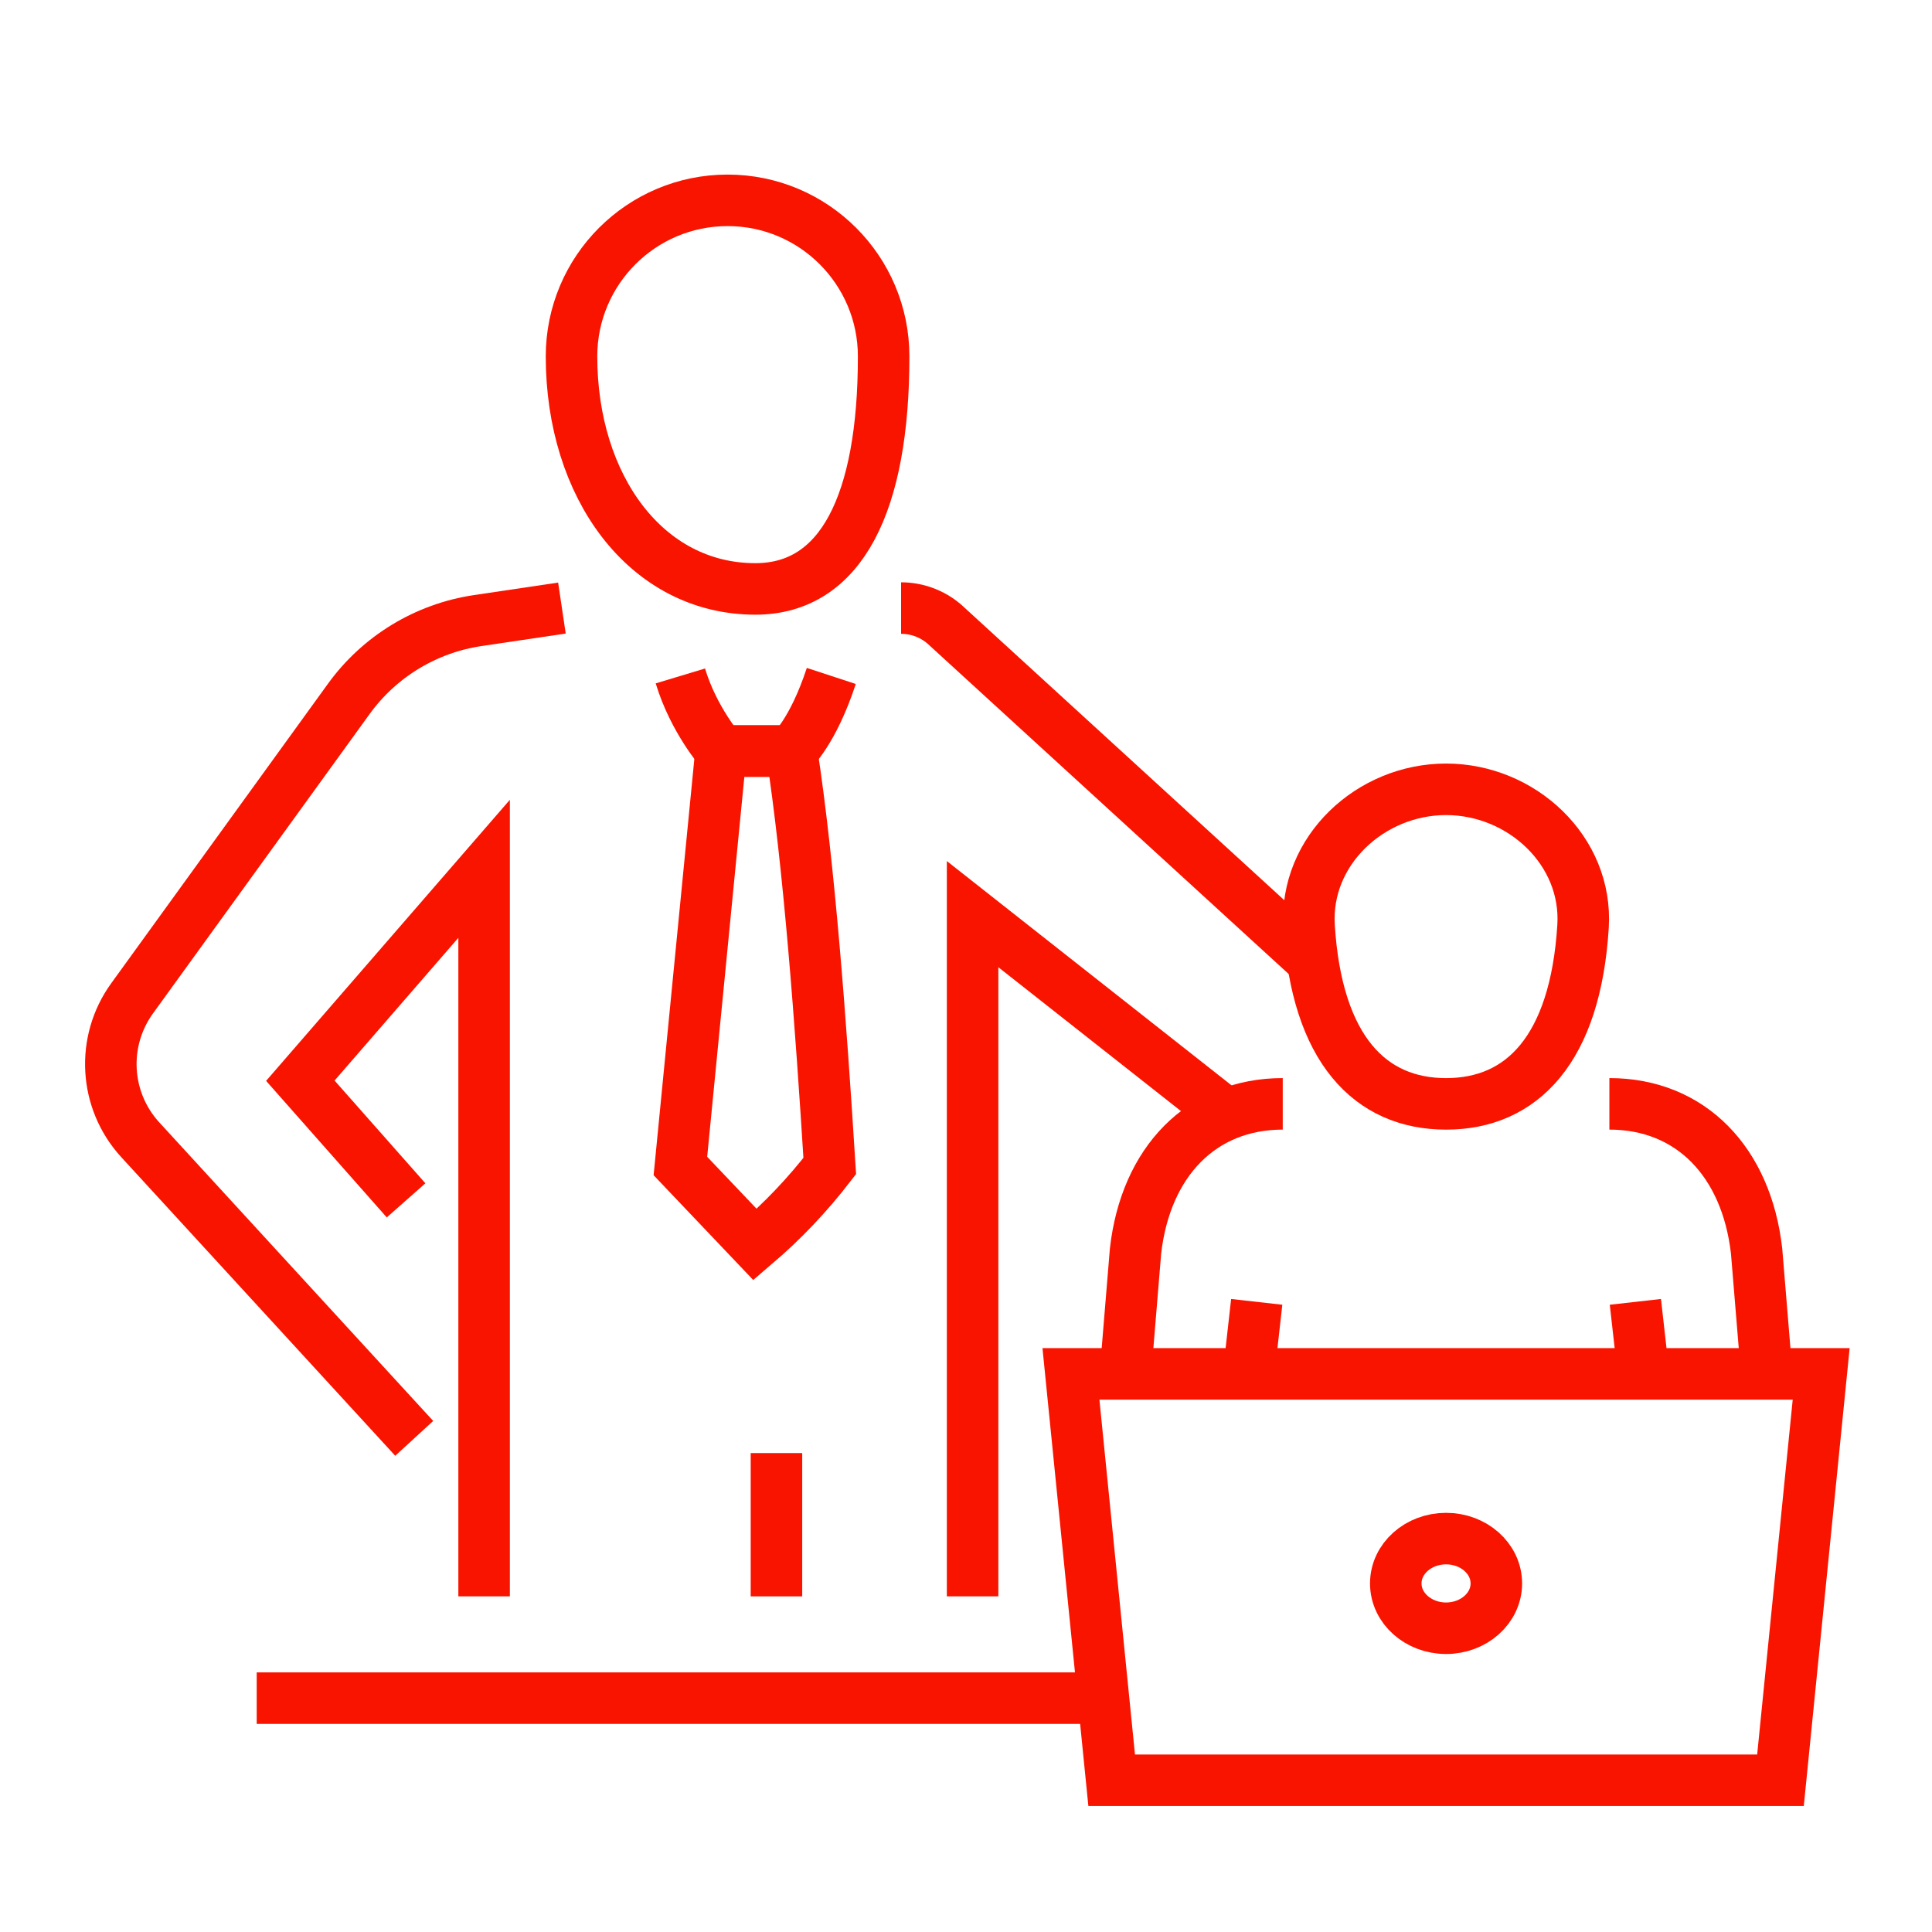 <?xml version="1.0" encoding="utf-8"?>
<!-- Generator: Adobe Illustrator 16.0.0, SVG Export Plug-In . SVG Version: 6.00 Build 0)  -->
<!DOCTYPE svg PUBLIC "-//W3C//DTD SVG 1.1//EN" "http://www.w3.org/Graphics/SVG/1.1/DTD/svg11.dtd">
<svg version="1.1" id="Calque_1" xmlns="http://www.w3.org/2000/svg" xmlns:xlink="http://www.w3.org/1999/xlink" x="0px" y="0px"
	 width="75px" height="75px" viewBox="0 0 75 75" enable-background="new 0 0 75 75" xml:space="preserve">
<rect x="-30.606" y="9.46" fill="#F91400" width="12.309" height="32.768"/>
<g>
	<g>
		<g>
			<path fill="#F91400" d="M-129.664,138.146c-3.677,0-6.669-2.997-6.669-6.68c0-3.685,2.992-6.682,6.669-6.682
				c3.678,0,6.669,2.997,6.669,6.682C-122.995,135.148-125.986,138.146-129.664,138.146z M-129.664,126.969
				c-2.473,0-4.483,2.018-4.483,4.497c0,2.479,2.011,4.495,4.483,4.495c2.472,0,4.483-2.017,4.483-4.495
				C-125.181,128.986-127.192,126.969-129.664,126.969z"/>
		</g>
		<g>
			<path fill="#F91400" d="M-120.809,149.38h-2.185v-6.259c0-0.688-0.559-1.247-1.246-1.247h-10.85c-0.688,0-1.246,0.56-1.246,1.247
				v6.259h-2.186v-6.259c0-1.892,1.539-3.432,3.432-3.432h10.85c1.893,0,3.431,1.54,3.431,3.432V149.38z"/>
		</g>
	</g>
	<g>
		<path fill="#F91400" d="M-109.179,145.733h-9.603v-2.186h8.51v-3.836l-3.448-7.503l1.986-0.913l3.547,7.721
			c0.066,0.144,0.101,0.3,0.101,0.456v5.168C-108.086,145.244-108.576,145.733-109.179,145.733z"/>
	</g>
	<g>
		<path fill="#F91400" d="M-115.999,127.248l-2.701-5.878h-10.964v-2.186H-118c0.427,0,0.814,0.248,0.993,0.637l2.993,6.514
			L-115.999,127.248z"/>
	</g>
	<g>
		<path fill="#F91400" d="M-140.154,145.733h-9.995c-0.604,0-1.092-0.489-1.092-1.093v-5.168c0-0.156,0.033-0.313,0.1-0.456
			l3.688-8.026l1.986,0.913l-3.589,7.809v3.836h8.902V145.733z"/>
	</g>
	<g>
		<path fill="#F91400" d="M-143.084,126.715l-1.985-0.912l2.75-5.981c0.178-0.389,0.565-0.637,0.992-0.637h11.663v2.186h-10.963
			L-143.084,126.715z"/>
	</g>
	<g>
		<g>
			<g>
				<g>
					<path fill="#F91400" d="M-107.008,121.37c-3.591,0-6.513-2.922-6.513-6.514c0-3.591,2.922-6.512,6.513-6.512
						s6.513,2.921,6.513,6.512C-100.495,118.448-103.417,121.37-107.008,121.37z M-107.008,110.529
						c-2.387,0-4.328,1.941-4.328,4.327c0,2.387,1.941,4.328,4.328,4.328c2.386,0,4.327-1.941,4.327-4.328
						C-102.681,112.471-104.622,110.529-107.008,110.529z"/>
				</g>
			</g>
			<g>
				<path fill="#F91400" d="M-100.495,143.104h-2.186v-17.752c0-0.823-0.67-1.493-1.493-1.493h-4.486
					c-1.095,0-2.163,0.382-3.018,1.075l-4.262,4.386c-0.065,0.066-0.139,0.125-0.219,0.173l-2.62,1.584l0.006,1.245l2.514-0.056
					l7.503-3.678l0.962,1.962l-7.719,3.784c-0.142,0.069-0.298,0.107-0.456,0.11l-3.867,0.087c-0.297,0.004-0.576-0.106-0.787-0.311
					c-0.209-0.204-0.328-0.484-0.33-0.777l-0.013-2.977c-0.002-0.385,0.197-0.742,0.527-0.94l3.029-1.831l4.16-4.28
					c0.036-0.041,0.076-0.08,0.12-0.116c1.254-1.048,2.842-1.625,4.469-1.625h4.486c2.029,0,3.679,1.649,3.679,3.678V143.104z"/>
			</g>
		</g>
	</g>
	<g>
		<g>
			<g>
				<g>
					<path fill="#F91400" d="M-151.558,121.37c-3.59,0-6.512-2.922-6.512-6.514c0-3.591,2.922-6.512,6.512-6.512
						c3.592,0,6.514,2.921,6.514,6.512C-145.044,118.448-147.966,121.37-151.558,121.37z M-151.558,110.529
						c-2.385,0-4.326,1.941-4.326,4.327c0,2.387,1.941,4.328,4.326,4.328c2.387,0,4.328-1.941,4.328-4.328
						C-147.229,112.471-149.171,110.529-151.558,110.529z"/>
				</g>
			</g>
			<g>
				<path fill="#F91400" d="M-155.884,143.104h-2.186v-17.752c0-2.028,1.649-3.678,3.678-3.678h4.487
					c1.627,0,3.214,0.577,4.469,1.625c0.044,0.037,0.084,0.076,0.12,0.118l4.166,4.284l2.612,1.636
					c0.321,0.2,0.515,0.553,0.513,0.931l-0.014,2.977c-0.002,0.588-0.469,1.068-1.056,1.087l-3.441,0.113
					c-0.179,0.007-0.356-0.032-0.517-0.11l-7.719-3.784l0.961-1.962l7.475,3.663l2.117-0.069l0.006-1.315l-2.209-1.383
					c-0.074-0.046-0.143-0.102-0.204-0.164l-4.263-4.386c-0.854-0.693-1.922-1.075-3.017-1.075h-4.487
					c-0.822,0-1.492,0.67-1.492,1.493V143.104z"/>
			</g>
		</g>
	</g>
	<g>
		<rect x="-143.32" y="112.854" fill="#F91400" width="27.314" height="2.186"/>
	</g>
	<g>
		<path fill="#F91400" d="M-105.915,106.35h-2.186V87.01h-43.127v19.34h-2.186V85.918c0-0.604,0.489-1.093,1.094-1.093h45.312
			c0.604,0,1.093,0.489,1.093,1.093V106.35z"/>
	</g>
	<g>
		<rect x="-141.796" y="104.447" fill="#F91400" width="2.186" height="5.497"/>
	</g>
	<g>
		<rect x="-135.081" y="100.574" fill="#F91400" width="2.185" height="9.37"/>
	</g>
	<g>
		<rect x="-127.398" y="94.3" fill="#F91400" width="2.186" height="15.645"/>
	</g>
	<g>
		<rect x="-119.715" y="89.921" fill="#F91400" width="2.186" height="20.023"/>
	</g>
</g>
<g>
	<path fill="none" stroke="#F91400" stroke-miterlimit="10" d="M-97.508,28.03h-0.354c-2.05,0-3.712-1.662-3.712-3.712v-1.149
		c0-2.05,1.662-3.712,3.712-3.712h0.354c2.051,0,3.712,1.662,3.712,3.712v1.149C-93.795,26.368-95.457,28.03-97.508,28.03z"/>
	<path fill="none" stroke="#F91400" stroke-miterlimit="10" d="M-89.417,38.311v-1.946c0-1.636-1.007-3.103-2.534-3.691l0,0
		c-3.659-1.41-7.709-1.425-11.379-0.042l-0.142,0.053c-1.541,0.581-2.562,2.055-2.562,3.702v2.057"/>
	<path fill="none" stroke="#F91400" stroke-miterlimit="10" d="M-77.071,28.03h-0.354c-2.05,0-3.712-1.662-3.712-3.712v-1.149
		c0-2.05,1.662-3.712,3.712-3.712h0.354c2.051,0,3.713,1.662,3.713,3.712v1.149C-73.358,26.368-75.021,28.03-77.071,28.03z"/>
	<path fill="none" stroke="#F91400" stroke-miterlimit="10" d="M-68.98,38.311v-1.946c0-1.636-1.008-3.103-2.534-3.691l0,0
		c-3.659-1.41-7.709-1.425-11.379-0.042l-0.142,0.053c-1.541,0.581-2.562,2.055-2.562,3.702v2.057"/>
	<path fill="none" stroke="#F91400" stroke-miterlimit="10" d="M-56.635,28.03h-0.354c-2.051,0-3.712-1.662-3.712-3.712v-1.149
		c0-2.05,1.661-3.712,3.712-3.712h0.354c2.051,0,3.713,1.662,3.713,3.712v1.149C-52.922,26.368-54.584,28.03-56.635,28.03z"/>
	<path fill="none" stroke="#F91400" stroke-miterlimit="10" d="M-48.545,38.311v-1.946c0-1.636-1.007-3.103-2.533-3.691l0,0
		c-3.659-1.41-7.709-1.425-11.379-0.042l-0.142,0.053c-1.541,0.581-2.562,2.055-2.562,3.702v2.057"/>
	<g>
		<line fill="none" stroke="#F91400" stroke-miterlimit="10" x1="-101.603" y1="-18.838" x2="-99.388" y2="-18.838"/>
		<line fill="none" stroke="#F91400" stroke-miterlimit="10" x1="-97.173" y1="-18.838" x2="-94.958" y2="-18.838"/>
		<line fill="none" stroke="#F91400" stroke-miterlimit="10" x1="-92.743" y1="-18.838" x2="-90.528" y2="-18.838"/>
	</g>
	<path fill="none" stroke="#F91400" stroke-miterlimit="10" d="M-49-14.357v26.761c0,1.387-1.124,2.511-2.511,2.511h-52.011
		c-1.386,0-2.51-1.124-2.51-2.511v-32.818c0-1.387,1.124-2.511,2.51-2.511h52.011c1.387,0,2.511,1.124,2.511,2.511v5.503h-52.603"/>
	<path fill="none" stroke="#F91400" stroke-miterlimit="10" d="M-86.886-2.186h-0.341c-1.978,0-3.58-1.603-3.58-3.58v-1.591
		c0-1.977,1.603-3.58,3.58-3.58h0.341c1.977,0,3.579,1.603,3.579,3.58v1.591C-83.307-3.789-84.909-2.186-86.886-2.186z"/>
	<path fill="none" stroke="#F91400" stroke-miterlimit="10" d="M-95.198,10.402V5.155c0-2.217,2.16-4.015,4.377-4.02l2.873-0.01
		l10.014,0.019l2.229,0.002c0.603,0,1.092,0.487,1.096,1.089l0,0c0.009,1.43-1.041,2.647-2.457,2.848l-6.431,0.712v4.55"/>
	<polyline fill="none" stroke="#F91400" stroke-miterlimit="10" points="-79.981,9.092 -59.742,9.092 -59.742,-9.003 
		-79.981,-9.003 	"/>
</g>
<g>
	<path fill="none" stroke="#F91400" stroke-width="2" stroke-miterlimit="10" d="M190-59.192h27.666
		c2.624,0,4.752-2.128,4.752-4.753v-2.076h-21.562l-3.228,2.276h-7.578"/>
	<path fill="none" stroke="#F91400" stroke-width="2" stroke-miterlimit="10" d="M184.704-96.738h32.637
		c0.837,0,1.9,1.063,1.9,2.376v28.34v0.205"/>
	<path fill="none" stroke="#F91400" stroke-width="2" stroke-miterlimit="10" d="M203.319-82.291h-0.353
		c-2.051,0-3.713-1.662-3.713-3.712v-1.149c0-2.051,1.662-3.713,3.713-3.713h0.353c2.051,0,3.713,1.662,3.713,3.713v1.149
		C207.032-83.953,205.37-82.291,203.319-82.291z"/>
	<path fill="none" stroke="#F91400" stroke-width="2" stroke-miterlimit="10" d="M211.41-69.459v-4.497
		c0-1.636-1.007-3.104-2.534-3.691l0,0c-3.659-1.409-7.709-1.425-11.379-0.042l-0.142,0.053c-1.541,0.581-2.562,2.056-2.562,3.702
		v4.608"/>
	<path fill="none" stroke="#F91400" stroke-width="2" stroke-miterlimit="10" d="M178.705-80.711v3.2
		c0,4.718-3.824,8.542-8.541,8.542h-0.814c-4.717,0-8.541-3.824-8.541-8.542v-3.923"/>
	<path fill="none" stroke="#F91400" stroke-width="2" stroke-miterlimit="10" d="M178.699-86.608v4.991l-2.25,0.37
		c-2.518,0.415-4.844,1.61-6.656,3.42l0,0l-0.373-0.349c-1.857-1.733-4.2-2.845-6.708-3.183l-1.917-0.259v-4.964"/>
	<path fill="none" stroke="#F91400" stroke-width="2" stroke-miterlimit="10" d="M169.775-85.021l0.008-0.006
		c3.969-2.94,8.551-4.929,13.396-5.815l0.362-0.066l0.008-1.535l-13.773-5.882l-13.792,5.9l0.009,1.496l0.202,0.032
		c4.825,0.861,9.396,2.815,13.362,5.716L169.775-85.021z"/>
	
		<line fill="none" stroke="#F91400" stroke-width="2" stroke-miterlimit="10" x1="155.994" y1="-91.988" x2="155.994" y2="-82.113"/>
	<path fill="none" stroke="#F91400" stroke-width="2" stroke-miterlimit="10" d="M177.393-67.342l-7.65,6.92l-7.623-6.896
		c-1.336,0.317-2.656,0.723-3.953,1.211l-0.293,0.108c-3.184,1.2-5.293,4.244-5.293,7.646v3.938l0.005,0.201
		c10.791,5.42,23.528,5.13,34.245-0.434l0.082-0.042v-3.705c0-3.379-2.081-6.411-5.236-7.626
		C180.272-66.561,178.843-67.002,177.393-67.342z"/>
</g>
<g>
	<g>
		<g>
			<g>
				<g>
					<path fill="none" stroke="#F91400" stroke-width="2" stroke-miterlimit="10" d="M190.777,11.845c0-2.582-1.943-4.711-4.448-5
						V6.062c0.751-0.611,1.231-1.545,1.231-2.59V2.554c0-1.844-1.494-3.338-3.338-3.338"/>
				</g>
			</g>
			<g>
				<g>
					<path fill="none" stroke="#F91400" stroke-width="2" stroke-miterlimit="10" d="M177.668,11.845c0-2.582,1.943-4.711,4.447-5
						V6.062c-0.751-0.611-1.23-1.545-1.23-2.59V2.554c0-1.844,1.494-3.338,3.338-3.338"/>
				</g>
			</g>
		</g>
		<g>
			<g>
				<g>
					<path fill="none" stroke="#F91400" stroke-width="2" stroke-miterlimit="10" d="M210.17,11.845c0-2.582-1.943-4.711-4.448-5
						V6.062c0.752-0.611,1.231-1.545,1.231-2.59V2.554c0-1.844-1.494-3.338-3.338-3.338"/>
				</g>
			</g>
			<g>
				<g>
					<path fill="none" stroke="#F91400" stroke-width="2" stroke-miterlimit="10" d="M197.061,11.845c0-2.582,1.943-4.711,4.447-5
						V6.062c-0.75-0.611-1.23-1.545-1.23-2.59V2.554c0-1.844,1.494-3.338,3.338-3.338"/>
				</g>
			</g>
		</g>
	</g>
	<g>
		<g>
			<g>
				<g>
					<path fill="none" stroke="#F91400" stroke-width="2" stroke-miterlimit="10" d="M190.777,25.271c0-2.582-1.943-4.709-4.448-5
						v-0.783c0.751-0.611,1.231-1.545,1.231-2.59V15.98c0-1.844-1.494-3.338-3.338-3.338"/>
				</g>
			</g>
			<g>
				<g>
					<path fill="none" stroke="#F91400" stroke-width="2" stroke-miterlimit="10" d="M177.668,25.271c0-2.582,1.943-4.709,4.447-5
						v-0.783c-0.751-0.611-1.23-1.545-1.23-2.59V15.98c0-1.844,1.494-3.338,3.338-3.338"/>
				</g>
			</g>
		</g>
		<g>
			<g>
				<g>
					<path fill="none" stroke="#F91400" stroke-width="2" stroke-miterlimit="10" d="M210.17,25.271c0-2.582-1.943-4.709-4.448-5
						v-0.783c0.752-0.611,1.231-1.545,1.231-2.59V15.98c0-1.844-1.494-3.338-3.338-3.338"/>
				</g>
			</g>
			<g>
				<g>
					<path fill="none" stroke="#F91400" stroke-width="2" stroke-miterlimit="10" d="M197.061,25.271c0-2.582,1.943-4.709,4.447-5
						v-0.783c-0.75-0.611-1.23-1.545-1.23-2.59V15.98c0-1.844,1.494-3.338,3.338-3.338"/>
				</g>
			</g>
		</g>
	</g>
	<g>
		<g>
			<g>
				<path fill="none" stroke="#F91400" stroke-width="2" stroke-miterlimit="10" d="M226.958-29.344c-2.276,0-4.261,1.85-4.12,4.121
					c0.229,3.707,1.844,5.34,4.12,5.34c2.275,0,3.891-1.633,4.12-5.34C231.218-27.494,229.233-29.344,226.958-29.344z"/>
				<path fill="none" stroke="#F91400" stroke-width="2" stroke-miterlimit="10" d="M233.438,2.509l1.706-0.752
					c1.352-0.596,2.223-1.936,2.223-3.412v-10.772c0-2.726-2.209-4.935-4.935-4.935h-3.792l-0.579,1.918h-2.208l-0.576-1.918h-3.67
					c-0.498,0.001-0.993-0.072-1.471-0.215l-11.219-3.356c-0.957-0.286-1.907,0.463-1.853,1.46c0.071,1.299,0.854,2.452,2.036,2.996
					l11.375,5.239V2.509l1.072,15.377"/>
				<polyline fill="none" stroke="#F91400" stroke-width="2" stroke-miterlimit="10" points="228.062,-15.443 228.939,-6.663 
					226.958,-4.583 				"/>
				<polyline fill="none" stroke="#F91400" stroke-width="2" stroke-miterlimit="10" points="225.854,-15.443 224.977,-6.663 
					226.958,-4.583 				"/>
			</g>
			<polyline fill="none" stroke="#F91400" stroke-width="2" stroke-miterlimit="10" points="233.438,-10.725 233.438,2.509 
				232.367,17.886 			"/>
			<line fill="none" stroke="#F91400" stroke-width="2" stroke-miterlimit="10" x1="226.958" y1="3.107" x2="226.958" y2="17.886"/>
		</g>
	</g>
	
		<line fill="none" stroke="#F91400" stroke-width="2" stroke-miterlimit="10" x1="216.512" y1="-35.441" x2="216.512" y2="-25.556"/>
	<polyline fill="none" stroke="#F91400" stroke-width="2" stroke-miterlimit="10" points="213.77,-4.583 173.891,-4.583 
		173.891,-35.441 	"/>
	
		<rect x="170.973" y="-39.459" fill="none" stroke="#F91400" stroke-width="2" stroke-miterlimit="10" width="48.457" height="4.018"/>
	<g>
		<path fill="none" stroke="#F91400" stroke-width="2" stroke-miterlimit="10" d="M198.682-24.656
			c0.882,1.331,1.396,2.928,1.396,4.644c0,4.651-3.771,8.422-8.421,8.422c-4.652,0-8.422-3.771-8.422-8.422
			c0-4.65,3.77-8.421,8.422-8.421c1.598,0,3.092,0.445,4.365,1.219"/>
		
			<line fill="none" stroke="#F91400" stroke-width="2" stroke-miterlimit="10" x1="191.656" y1="-20.013" x2="185.715" y2="-25.952"/>
		
			<line fill="none" stroke="#F91400" stroke-width="2" stroke-miterlimit="10" x1="191.656" y1="-11.591" x2="191.656" y2="-20.013"/>
		<polyline fill="none" stroke="#F91400" stroke-width="2" stroke-miterlimit="10" points="196.227,-22.2 202.459,-28.434 
			207.982,-28.434 		"/>
	</g>
</g>
<g>
	<path fill="none" stroke="#F91400" stroke-width="2" stroke-miterlimit="10" d="M56.136,30.641c-2.937,0-5.498,2.386-5.318,5.317
		c0.296,4.787,2.382,6.894,5.318,6.894c2.938,0,5.022-2.107,5.318-6.894C61.635,33.026,59.073,30.641,56.136,30.641z"/>
	<g>
		<path fill="none" stroke="#F91400" stroke-width="2" stroke-miterlimit="10" d="M68.584,53.334l-0.393-4.768
			c-0.392-3.463-2.559-5.715-5.715-5.715"/>
		<line fill="none" stroke="#F91400" stroke-width="2" stroke-miterlimit="10" x1="63.485" y1="50.538" x2="63.8" y2="53.334"/>
	</g>
	<g>
		<path fill="none" stroke="#F91400" stroke-width="2" stroke-miterlimit="10" d="M43.688,53.334l0.393-4.768
			c0.391-3.463,2.559-5.715,5.715-5.715"/>
		<line fill="none" stroke="#F91400" stroke-width="2" stroke-miterlimit="10" x1="48.786" y1="50.538" x2="48.472" y2="53.334"/>
	</g>
	<polygon fill="none" stroke="#F91400" stroke-width="2" stroke-miterlimit="10" points="69.118,69.109 43.155,69.109 
		41.574,53.334 70.698,53.334 	"/>
	<line fill="none" stroke="#F91400" stroke-width="2" stroke-miterlimit="10" x1="42.835" y1="65.922" x2="9.965" y2="65.922"/>
	<path fill="none" stroke="#F91400" stroke-width="2" stroke-miterlimit="10" d="M34.303,13.836c0,5.688-1.635,9.026-4.98,9.026
		c-4.24,0-7.137-3.975-7.137-9.026c0-3.346,2.713-6.059,6.059-6.059S34.303,10.49,34.303,13.836z"/>
	<polyline fill="none" stroke="#F91400" stroke-width="2" stroke-miterlimit="10" points="18.793,61.971 18.793,33.727 
		11.659,41.953 15.764,46.598 	"/>
	<path fill="none" stroke="#F91400" stroke-width="2" stroke-miterlimit="10" d="M21.814,23.605l-3.271,0.486
		c-2.009,0.299-3.813,1.395-5.003,3.04L5.129,38.755c-1.209,1.671-1.08,3.96,0.31,5.484L16.08,55.837"/>
	<path fill="none" stroke="#F91400" stroke-width="2" stroke-miterlimit="10" d="M34.98,23.605c0.611,0,1.203,0.218,1.669,0.614
		L50.96,37.31"/>
	<polyline fill="none" stroke="#F91400" stroke-width="2" stroke-miterlimit="10" points="47.623,43.26 37.756,35.487 
		37.756,61.971 	"/>
	<line fill="none" stroke="#F91400" stroke-width="2" stroke-miterlimit="10" x1="30.142" y1="56.408" x2="30.142" y2="61.971"/>
	<g>
		<path fill="none" stroke="#F91400" stroke-width="2" stroke-miterlimit="10" d="M26.412,26.24
			c0.516,1.709,1.576,2.915,1.576,2.915h2.742c0,0,0.825-0.733,1.541-2.915"/>
		<path fill="none" stroke="#F91400" stroke-width="2" stroke-miterlimit="10" d="M32.211,45.264
			c-0.859,1.114-1.824,2.131-2.899,3.049l-2.899-3.049l1.576-16.109h2.742C31.414,33.613,31.863,39.71,32.211,45.264z"/>
	</g>
	<ellipse fill="none" stroke="#F91400" stroke-width="2" stroke-miterlimit="10" cx="56.136" cy="61.468" rx="1.952" ry="1.74"/>
</g>
</svg>
